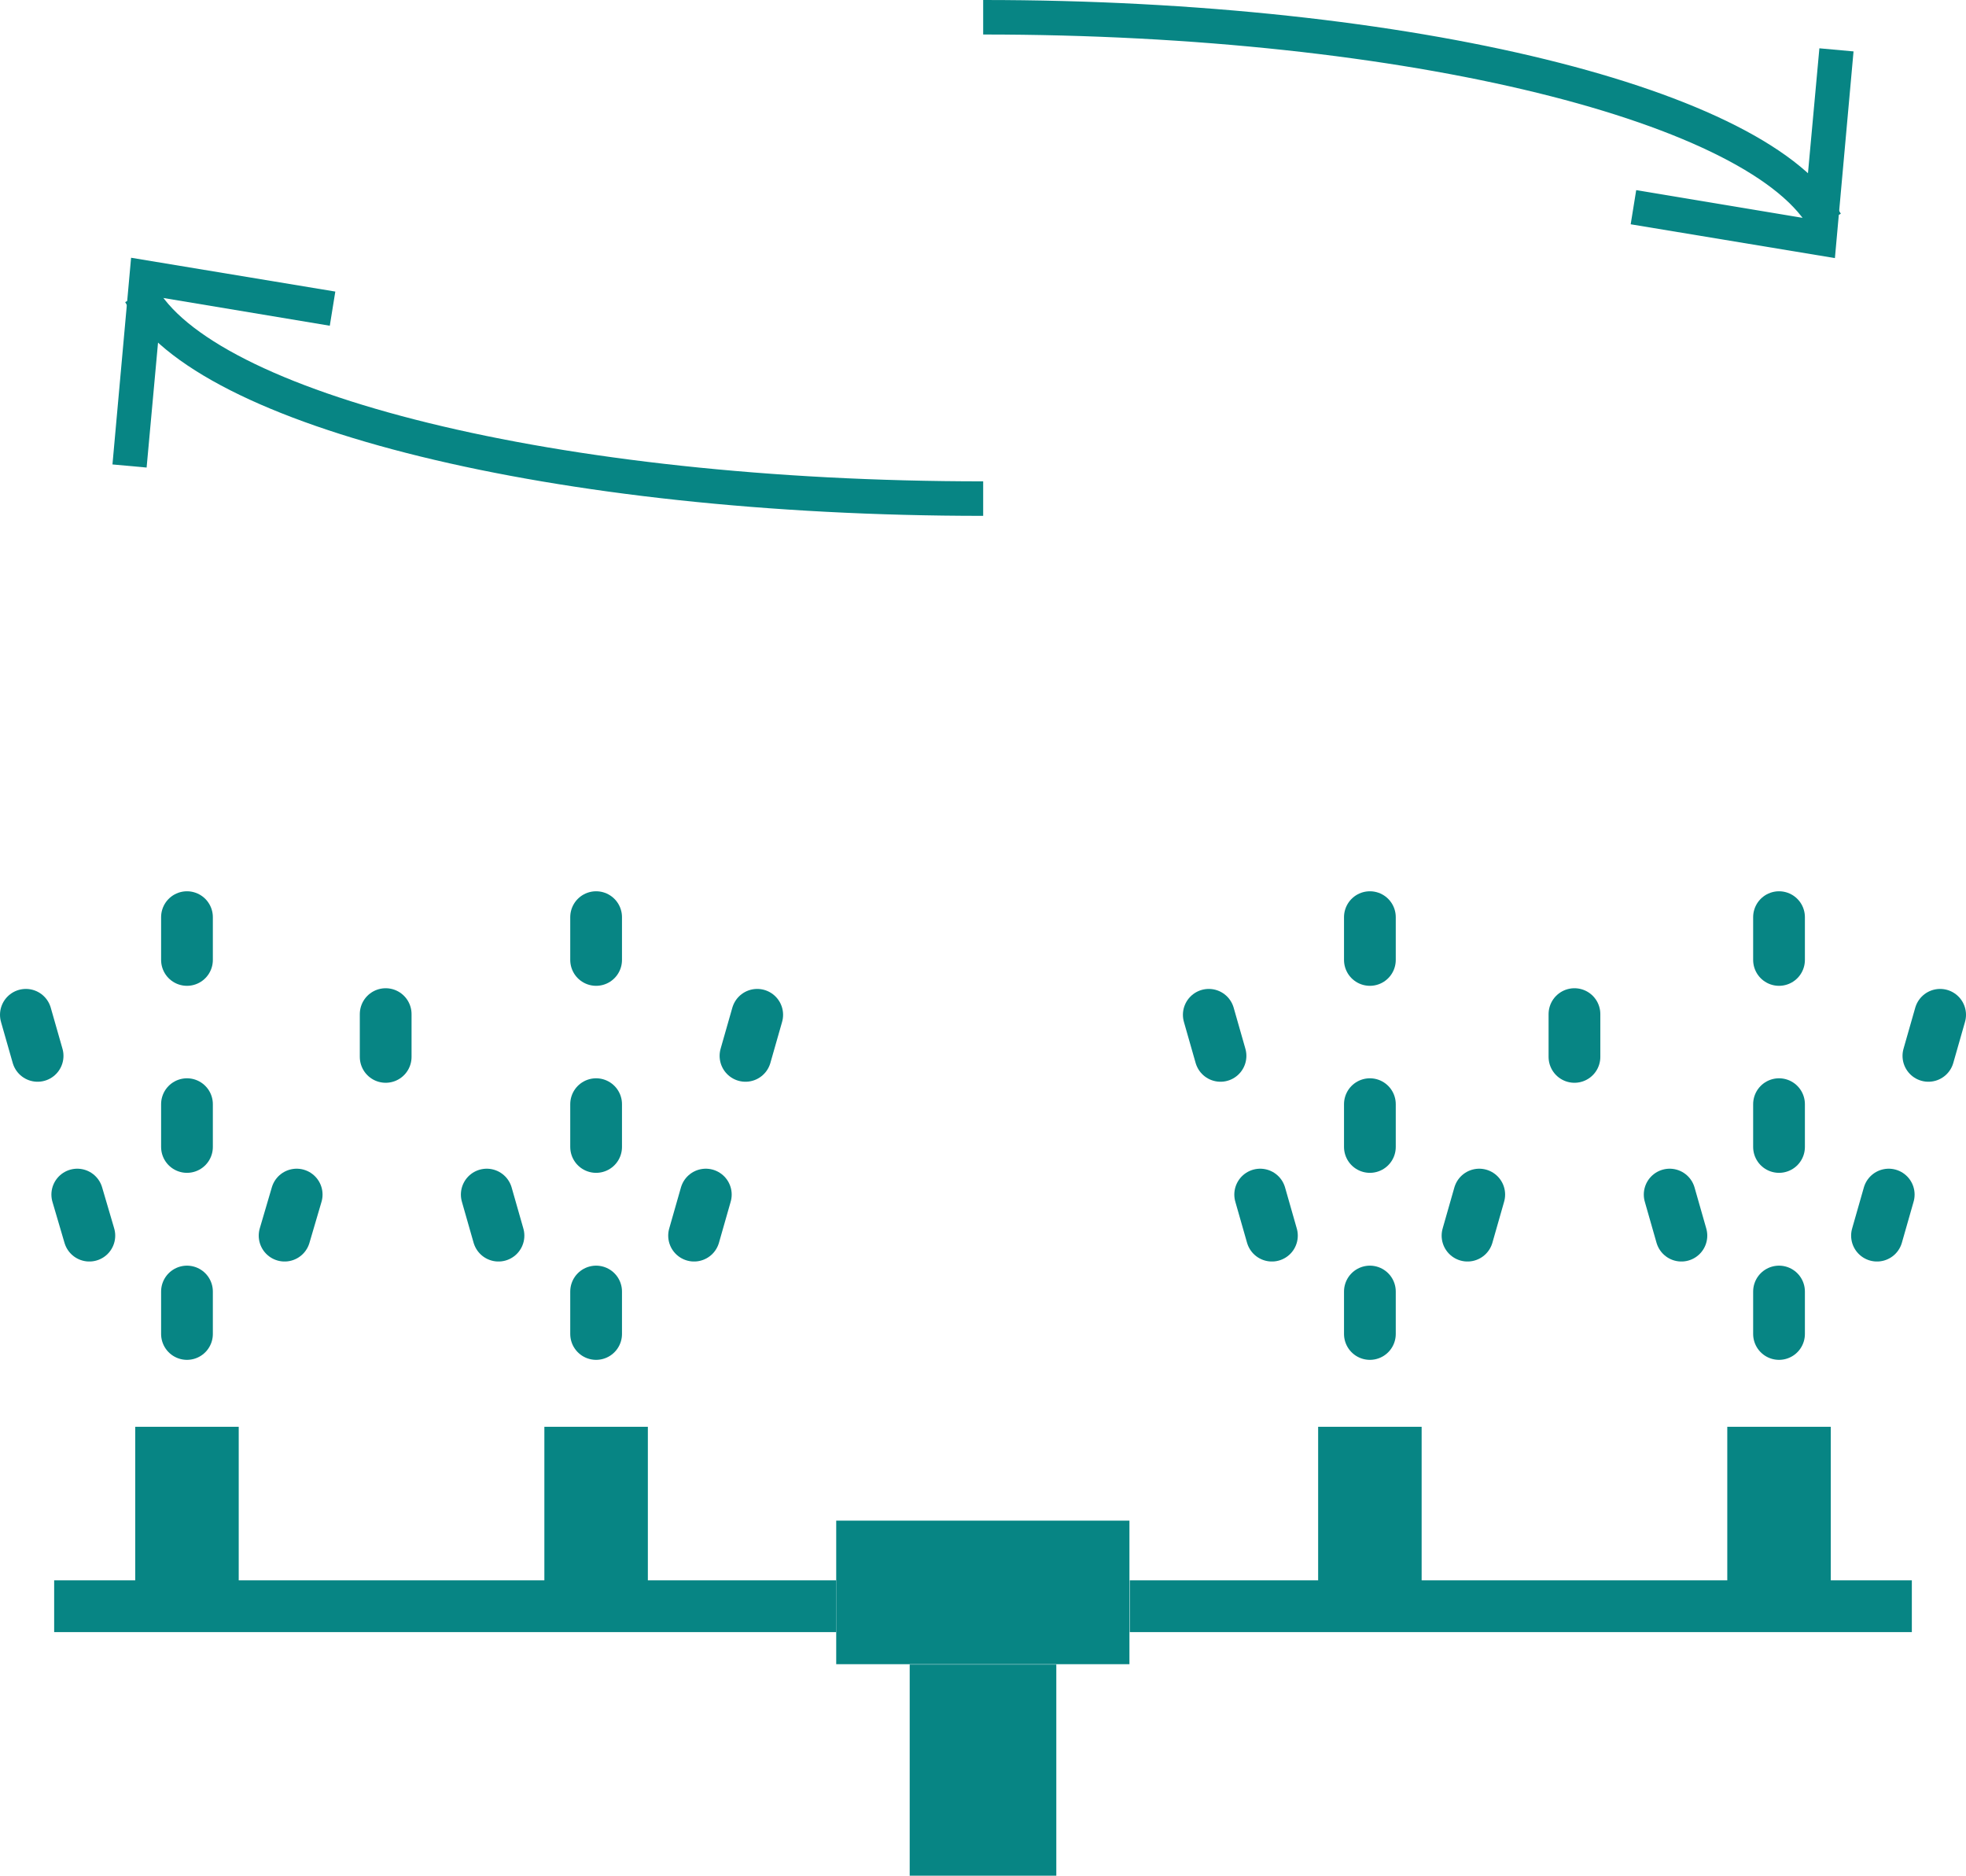 <svg xmlns="http://www.w3.org/2000/svg" viewBox="0 0 56.99 54.36"><defs><style>.cls-1{fill:#078584;}.cls-2,.cls-3,.cls-4,.cls-5{fill:none;stroke:#078584;}.cls-2{stroke-linejoin:round;}.cls-2,.cls-5{stroke-width:1.5px;}.cls-3,.cls-4,.cls-5{stroke-miterlimit:10;}.cls-3{stroke-width:3px;}.cls-5{stroke-linecap:round;}</style></defs><g id="Layer_2" data-name="Layer 2"><g id="Layer_1-2" data-name="Layer 1"><rect class="cls-1" x="24.24" y="44.07" width="8.5" height="4.16"/><rect class="cls-1" x="26.37" y="48.24" width="4.25" height="6.12"/><line class="cls-2" x1="1.57" y1="46.55" x2="24.24" y2="46.55"/><line class="cls-2" x1="32.75" y1="46.55" x2="55.42" y2="46.55"/><line class="cls-3" x1="17.28" y1="41.35" x2="17.28" y2="46.55"/><line class="cls-3" x1="39.71" y1="41.35" x2="39.71" y2="46.55"/><line class="cls-3" x1="5.42" y1="41.35" x2="5.42" y2="46.55"/><line class="cls-3" x1="51.57" y1="41.35" x2="51.57" y2="46.55"/><path class="cls-4" d="M28.5.5C40.88.5,51.13,3.07,52.92,6.43"/><polygon class="cls-1" points="47.27 6.5 47.43 5.51 52.29 6.32 52.74 1.4 53.73 1.49 53.19 7.48 47.27 6.5"/><path class="cls-4" d="M28.5,14.45c-12.39,0-22.64-2.57-24.43-5.93"/><polygon class="cls-1" points="9.72 8.45 9.56 9.44 4.7 8.63 4.25 13.55 3.26 13.46 3.8 7.47 9.72 8.45"/><line class="cls-5" x1="5.42" y1="37.43" x2="5.42" y2="38.66"/><line class="cls-5" x1="5.42" y1="32" x2="5.42" y2="33.24"/><line class="cls-5" x1="5.42" y1="26.58" x2="5.42" y2="27.82"/><line class="cls-5" x1="2.24" y1="34.62" x2="2.59" y2="35.81"/><line class="cls-5" x1="0.75" y1="29.41" x2="1.09" y2="30.6"/><line class="cls-5" x1="8.6" y1="34.62" x2="8.25" y2="35.81"/><line class="cls-5" x1="17.28" y1="37.43" x2="17.28" y2="38.66"/><line class="cls-5" x1="17.28" y1="32" x2="17.28" y2="33.24"/><line class="cls-5" x1="17.28" y1="26.58" x2="17.28" y2="27.82"/><line class="cls-5" x1="14.11" y1="34.62" x2="14.45" y2="35.81"/><line class="cls-5" x1="20.46" y1="34.62" x2="20.12" y2="35.81"/><line class="cls-5" x1="21.95" y1="29.41" x2="21.61" y2="30.6"/><line class="cls-5" x1="11.18" y1="30.63" x2="11.18" y2="29.39"/><line class="cls-5" x1="45.64" y1="30.63" x2="45.64" y2="29.39"/><line class="cls-5" x1="39.71" y1="37.43" x2="39.71" y2="38.66"/><line class="cls-5" x1="39.71" y1="32" x2="39.71" y2="33.24"/><line class="cls-5" x1="39.71" y1="26.58" x2="39.71" y2="27.82"/><line class="cls-5" x1="36.53" y1="34.62" x2="36.87" y2="35.81"/><line class="cls-5" x1="35.04" y1="29.41" x2="35.38" y2="30.6"/><line class="cls-5" x1="42.88" y1="34.62" x2="42.54" y2="35.81"/><line class="cls-5" x1="51.57" y1="37.43" x2="51.57" y2="38.66"/><line class="cls-5" x1="51.57" y1="32" x2="51.57" y2="33.24"/><line class="cls-5" x1="51.57" y1="26.58" x2="51.57" y2="27.82"/><line class="cls-5" x1="48.4" y1="34.62" x2="48.74" y2="35.81"/><line class="cls-5" x1="54.75" y1="34.62" x2="54.41" y2="35.81"/><line class="cls-5" x1="56.24" y1="29.41" x2="55.9" y2="30.6"/></g></g></svg>
